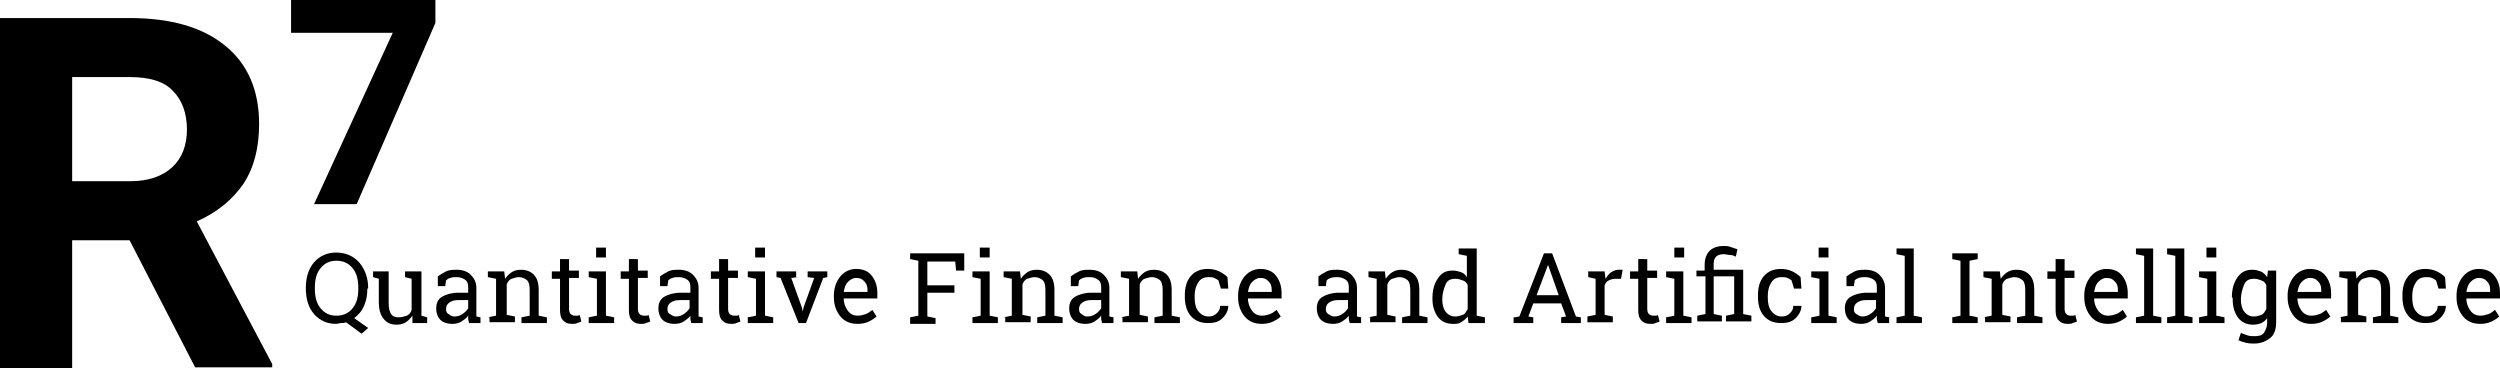 <?xml version="1.0" encoding="utf-8"?>
<!-- Generator: Adobe Illustrator 23.1.1, SVG Export Plug-In . SVG Version: 6.00 Build 0)  -->
<svg version="1.1" xmlns="http://www.w3.org/2000/svg" xmlns:xlink="http://www.w3.org/1999/xlink" x="0px" y="0px"
	 viewBox="0 0 304.9 44.9" style="enable-background:new 0 0 304.9 44.9;" xml:space="preserve">
<g id="Layer_1_copy">
	<g>
		<path d="M44.8,35.2c0,0.8-0.1,1.4-0.4,2.1s-0.7,1.1-1.2,1.5l1.7,1.2l-0.8,0.7l-1.9-1.4c-0.2,0.1-0.4,0.1-0.6,0.1s-0.4,0.1-0.6,0.1
			c-1.1,0-2-0.4-2.7-1.2s-1-1.9-1-3.1v-0.1c0-1.2,0.3-2.3,1-3.1c0.7-0.8,1.6-1.2,2.7-1.2c1.1,0,2.1,0.4,2.8,1.2
			c0.7,0.8,1.1,1.9,1.1,3.1V35.2z M43.7,35.1c0-1-0.2-1.8-0.7-2.4s-1.1-0.9-2-0.9c-0.8,0-1.4,0.3-1.9,0.9s-0.7,1.4-0.7,2.4v0.1
			c0,1,0.2,1.8,0.7,2.4s1.1,0.9,1.9,0.9c0.9,0,1.5-0.3,2-0.9s0.7-1.4,0.7-2.4V35.1z"/>
		<path d="M50.3,38.5c-0.2,0.3-0.5,0.6-0.8,0.8s-0.7,0.3-1.1,0.3c-0.7,0-1.2-0.2-1.6-0.7s-0.6-1.1-0.6-2.1V34l-0.7-0.2v-0.7h0.7h1.2
			v3.8c0,0.7,0.1,1.1,0.3,1.4s0.5,0.4,0.9,0.4c0.4,0,0.7-0.1,1-0.2s0.5-0.4,0.6-0.7V34l-0.8-0.2v-0.7h0.8h1.2v5.4l0.7,0.2v0.7h-1.8
			L50.3,38.5z"/>
		<path d="M57.2,39.4c0-0.2-0.1-0.3-0.1-0.5s0-0.3,0-0.4c-0.2,0.3-0.5,0.5-0.8,0.7s-0.7,0.3-1.1,0.3c-0.7,0-1.2-0.2-1.5-0.5
			s-0.5-0.8-0.5-1.4c0-0.6,0.2-1.1,0.7-1.4s1.2-0.5,2-0.5h1.2v-0.7c0-0.4-0.1-0.7-0.4-0.9s-0.6-0.3-1-0.3c-0.3,0-0.5,0-0.8,0.1
			s-0.4,0.2-0.5,0.3l-0.1,0.7h-0.9v-1.2c0.3-0.2,0.6-0.4,1-0.6s0.9-0.2,1.3-0.2c0.7,0,1.3,0.2,1.7,0.6s0.7,0.9,0.7,1.6v3.1
			c0,0.1,0,0.2,0,0.2s0,0.2,0,0.2l0.5,0.1v0.7H57.2z M55.4,38.6c0.4,0,0.7-0.1,1-0.3s0.5-0.4,0.7-0.7v-1h-1.2
			c-0.5,0-0.8,0.1-1.1,0.3s-0.4,0.5-0.4,0.8c0,0.3,0.1,0.5,0.3,0.6S55,38.6,55.4,38.6z"/>
		<path d="M59.5,38.7l1-0.2V34l-1-0.2v-0.7h2l0.1,0.9c0.2-0.3,0.5-0.6,0.8-0.8s0.7-0.3,1.1-0.3c0.7,0,1.2,0.2,1.6,0.6s0.6,1,0.6,1.9
			v3.1l1,0.2v0.7h-3.1v-0.7l1-0.2v-3.1c0-0.6-0.1-1-0.3-1.2c-0.2-0.2-0.6-0.4-1-0.4c-0.3,0-0.6,0.1-0.9,0.2s-0.5,0.4-0.6,0.7v3.7
			l1,0.2v0.7h-3.1V38.7z"/>
		<path d="M69.4,31.5v1.5h1.2v0.9h-1.2v3.8c0,0.3,0.1,0.5,0.2,0.6s0.3,0.2,0.5,0.2c0.1,0,0.2,0,0.3,0s0.2,0,0.3-0.1l0.2,0.8
			c-0.1,0.1-0.3,0.1-0.5,0.2s-0.4,0.1-0.6,0.1c-0.5,0-0.8-0.1-1.1-0.4s-0.4-0.7-0.4-1.3v-3.8h-1v-0.9h1v-1.5H69.4z"/>
		<path d="M71.8,38.7l1-0.2V34l-1-0.2v-0.7h2.1v5.4l1,0.2v0.7h-3.1V38.7z M73.9,31.4h-1.2v-1.2h1.2V31.4z"/>
		<path d="M77.8,31.5v1.5H79v0.9h-1.2v3.8c0,0.3,0.1,0.5,0.2,0.6s0.3,0.2,0.5,0.2c0.1,0,0.2,0,0.3,0s0.2,0,0.3-0.1l0.2,0.8
			c-0.1,0.1-0.3,0.1-0.5,0.2s-0.4,0.1-0.6,0.1c-0.5,0-0.8-0.1-1.1-0.4s-0.4-0.7-0.4-1.3v-3.8h-1v-0.9h1v-1.5H77.8z"/>
		<path d="M84.3,39.4c0-0.2-0.1-0.3-0.1-0.5s0-0.3,0-0.4c-0.2,0.3-0.5,0.5-0.8,0.7s-0.7,0.3-1.1,0.3c-0.7,0-1.2-0.2-1.5-0.5
			s-0.5-0.8-0.5-1.4c0-0.6,0.2-1.1,0.7-1.4s1.2-0.5,2-0.5h1.2v-0.7c0-0.4-0.1-0.7-0.4-0.9s-0.6-0.3-1-0.3c-0.3,0-0.5,0-0.8,0.1
			s-0.4,0.2-0.5,0.3l-0.1,0.7h-0.9v-1.2c0.3-0.2,0.6-0.4,1-0.6s0.9-0.2,1.3-0.2c0.7,0,1.3,0.2,1.7,0.6s0.7,0.9,0.7,1.6v3.1
			c0,0.1,0,0.2,0,0.2s0,0.2,0,0.2l0.5,0.1v0.7H84.3z M82.4,38.6c0.4,0,0.7-0.1,1-0.3s0.5-0.4,0.7-0.7v-1h-1.2
			c-0.5,0-0.8,0.1-1.1,0.3s-0.4,0.5-0.4,0.8c0,0.3,0.1,0.5,0.3,0.6S82.1,38.6,82.4,38.6z"/>
		<path d="M88.8,31.5v1.5H90v0.9h-1.2v3.8c0,0.3,0.1,0.5,0.2,0.6s0.3,0.2,0.5,0.2c0.1,0,0.2,0,0.3,0s0.2,0,0.3-0.1l0.2,0.8
			c-0.1,0.1-0.3,0.1-0.5,0.2s-0.4,0.1-0.6,0.1c-0.5,0-0.8-0.1-1.1-0.4s-0.4-0.7-0.4-1.3v-3.8h-1v-0.9h1v-1.5H88.8z"/>
		<path d="M91.2,38.7l1-0.2V34l-1-0.2v-0.7h2.1v5.4l1,0.2v0.7h-3.1V38.7z M93.3,31.4h-1.2v-1.2h1.2V31.4z"/>
		<path d="M97.3,33.8l-0.8,0.1l1.3,3.6l0.1,0.5h0l0.1-0.5l1.3-3.6l-0.8-0.1v-0.7h2.4v0.7l-0.5,0.1l-2.1,5.5h-0.9l-2.2-5.5l-0.5-0.1
			v-0.7h2.4V33.8z"/>
		<path d="M104.6,39.5c-0.9,0-1.6-0.3-2.1-0.9s-0.8-1.4-0.8-2.3v-0.3c0-0.9,0.3-1.7,0.8-2.3s1.2-0.9,1.9-0.9c0.9,0,1.5,0.3,1.9,0.8
			s0.7,1.2,0.7,2.1v0.7h-4.1l0,0c0,0.6,0.2,1.1,0.5,1.5s0.7,0.6,1.2,0.6c0.4,0,0.7-0.1,1-0.2s0.5-0.3,0.8-0.5l0.5,0.8
			c-0.2,0.2-0.5,0.4-0.9,0.6S105.1,39.5,104.6,39.5z M104.4,33.9c-0.4,0-0.7,0.2-1,0.5s-0.4,0.7-0.5,1.2l0,0h2.9v-0.2
			c0-0.5-0.1-0.8-0.4-1.1S104.9,33.9,104.4,33.9z"/>
		<path d="M111,38.7l1-0.2v-6.7l-1-0.2v-0.7h6.6v2.1h-1l-0.1-1.1h-3.4v2.9h3.3v0.9h-3.3v2.9l1,0.2v0.7H111V38.7z"/>
		<path d="M118.6,38.7l1-0.2V34l-1-0.2v-0.7h2.1v5.4l1,0.2v0.7h-3.1V38.7z M120.7,31.4h-1.2v-1.2h1.2V31.4z"/>
		<path d="M122.4,38.7l1-0.2V34l-1-0.2v-0.7h2l0.1,0.9c0.2-0.3,0.5-0.6,0.8-0.8s0.7-0.3,1.1-0.3c0.7,0,1.2,0.2,1.6,0.6
			s0.6,1,0.6,1.9v3.1l1,0.2v0.7h-3.1v-0.7l1-0.2v-3.1c0-0.6-0.1-1-0.3-1.2s-0.6-0.4-1-0.4c-0.3,0-0.6,0.1-0.9,0.2s-0.5,0.4-0.6,0.7
			v3.7l1,0.2v0.7h-3.1V38.7z"/>
		<path d="M134.4,39.4c0-0.2-0.1-0.3-0.1-0.5s0-0.3,0-0.4c-0.2,0.3-0.5,0.5-0.8,0.7s-0.7,0.3-1.1,0.3c-0.7,0-1.2-0.2-1.5-0.5
			s-0.5-0.8-0.5-1.4c0-0.6,0.2-1.1,0.7-1.4s1.2-0.5,2-0.5h1.2v-0.7c0-0.4-0.1-0.7-0.4-0.9s-0.6-0.3-1-0.3c-0.3,0-0.5,0-0.8,0.1
			s-0.4,0.2-0.5,0.3l-0.1,0.7h-0.9v-1.2c0.3-0.2,0.6-0.4,1-0.6s0.9-0.2,1.3-0.2c0.7,0,1.3,0.2,1.7,0.6s0.7,0.9,0.7,1.6v3.1
			c0,0.1,0,0.2,0,0.2s0,0.2,0,0.2l0.5,0.1v0.7H134.4z M132.6,38.6c0.4,0,0.7-0.1,1-0.3s0.5-0.4,0.7-0.7v-1h-1.2
			c-0.5,0-0.8,0.1-1.1,0.3s-0.4,0.5-0.4,0.8c0,0.3,0.1,0.5,0.3,0.6S132.2,38.6,132.6,38.6z"/>
		<path d="M136.7,38.7l1-0.2V34l-1-0.2v-0.7h2l0.1,0.9c0.2-0.3,0.5-0.6,0.8-0.8s0.7-0.3,1.1-0.3c0.7,0,1.2,0.2,1.6,0.6
			s0.6,1,0.6,1.9v3.1l1,0.2v0.7h-3.1v-0.7l1-0.2v-3.1c0-0.6-0.1-1-0.3-1.2s-0.6-0.4-1-0.4c-0.3,0-0.6,0.1-0.9,0.2s-0.5,0.4-0.6,0.7
			v3.7l1,0.2v0.7h-3.1V38.7z"/>
		<path d="M147.4,38.6c0.4,0,0.7-0.1,1-0.4s0.4-0.5,0.4-0.9h1l0,0c0,0.5-0.2,1-0.7,1.5s-1.1,0.6-1.8,0.6c-0.9,0-1.6-0.3-2.1-0.9
			s-0.7-1.4-0.7-2.3v-0.2c0-0.9,0.2-1.7,0.7-2.3s1.2-0.9,2.1-0.9c0.5,0,1,0.1,1.4,0.3s0.7,0.4,1,0.7l0.1,1.4h-0.9l-0.3-1
			c-0.1-0.1-0.3-0.2-0.5-0.3s-0.5-0.1-0.7-0.1c-0.6,0-1,0.2-1.3,0.7s-0.4,1-0.4,1.6v0.2c0,0.6,0.1,1.2,0.4,1.6
			S146.8,38.6,147.4,38.6z"/>
		<path d="M153.9,39.5c-0.9,0-1.6-0.3-2.1-0.9s-0.8-1.4-0.8-2.3v-0.3c0-0.9,0.3-1.7,0.8-2.3s1.2-0.9,1.9-0.9c0.9,0,1.5,0.3,1.9,0.8
			s0.7,1.2,0.7,2.1v0.7h-4.1l0,0c0,0.6,0.2,1.1,0.5,1.5s0.7,0.6,1.2,0.6c0.4,0,0.7-0.1,1-0.2s0.5-0.3,0.8-0.5l0.5,0.8
			c-0.2,0.2-0.5,0.4-0.9,0.6S154.4,39.5,153.9,39.5z M153.7,33.9c-0.4,0-0.7,0.2-1,0.5s-0.4,0.7-0.5,1.2l0,0h2.9v-0.2
			c0-0.5-0.1-0.8-0.4-1.1S154.2,33.9,153.7,33.9z"/>
		<path d="M164.6,39.4c0-0.2-0.1-0.3-0.1-0.5s0-0.3,0-0.4c-0.2,0.3-0.5,0.5-0.8,0.7s-0.7,0.3-1.1,0.3c-0.7,0-1.2-0.2-1.5-0.5
			s-0.5-0.8-0.5-1.4c0-0.6,0.2-1.1,0.7-1.4s1.2-0.5,2-0.5h1.2v-0.7c0-0.4-0.1-0.7-0.4-0.9s-0.6-0.3-1-0.3c-0.3,0-0.5,0-0.8,0.1
			s-0.4,0.2-0.5,0.3l-0.1,0.7h-0.9v-1.2c0.3-0.2,0.6-0.4,1-0.6s0.9-0.2,1.3-0.2c0.7,0,1.3,0.2,1.7,0.6s0.7,0.9,0.7,1.6v3.1
			c0,0.1,0,0.2,0,0.2s0,0.2,0,0.2l0.5,0.1v0.7H164.6z M162.7,38.6c0.4,0,0.7-0.1,1-0.3s0.5-0.4,0.7-0.7v-1h-1.2
			c-0.5,0-0.8,0.1-1.1,0.3s-0.4,0.5-0.4,0.8c0,0.3,0.1,0.5,0.3,0.6S162.4,38.6,162.7,38.6z"/>
		<path d="M166.9,38.7l1-0.2V34l-1-0.2v-0.7h2L169,34c0.2-0.3,0.5-0.6,0.8-0.8s0.7-0.3,1.1-0.3c0.7,0,1.2,0.2,1.6,0.6s0.6,1,0.6,1.9
			v3.1l1,0.2v0.7h-3.1v-0.7l1-0.2v-3.1c0-0.6-0.1-1-0.3-1.2s-0.6-0.4-1-0.4c-0.3,0-0.6,0.1-0.9,0.2s-0.5,0.4-0.6,0.7v3.7l1,0.2v0.7
			h-3.1V38.7z"/>
		<path d="M179,38.6c-0.2,0.3-0.5,0.5-0.8,0.7s-0.6,0.2-1,0.2c-0.8,0-1.4-0.3-1.8-0.8s-0.7-1.3-0.7-2.2v-0.1c0-1,0.2-1.8,0.7-2.5
			s1-0.9,1.8-0.9c0.4,0,0.7,0.1,1,0.2s0.5,0.3,0.7,0.6v-2.6l-1-0.2v-0.7h1h1.2v8.2l1,0.2v0.7h-2L179,38.6z M175.9,36.5
			c0,0.6,0.1,1.1,0.4,1.5s0.7,0.6,1.2,0.6c0.3,0,0.6-0.1,0.9-0.2s0.4-0.4,0.6-0.7v-2.9c-0.1-0.3-0.3-0.5-0.6-0.6s-0.5-0.2-0.9-0.2
			c-0.6,0-1,0.2-1.2,0.7s-0.4,1.1-0.4,1.8V36.5z"/>
		<path d="M184.7,38.7l0.6-0.1l3-7.7h1l2.9,7.7l0.6,0.1v0.7h-2.4v-0.7l0.6-0.1l-0.6-1.6h-3.4l-0.6,1.6l0.6,0.1v0.7h-2.4V38.7z
			 M187.4,36h2.7l-1.3-3.7h0L187.4,36z"/>
		<path d="M193.7,33.8v-0.7h2l0.1,0.9c0.2-0.3,0.4-0.6,0.7-0.8s0.6-0.3,0.9-0.3c0.1,0,0.2,0,0.3,0s0.2,0,0.2,0l-0.2,1.1l-0.7,0
			c-0.3,0-0.6,0.1-0.8,0.2s-0.4,0.3-0.5,0.6v3.6l1,0.2v0.7h-3.1v-0.7l1-0.2V34L193.7,33.8z"/>
		<path d="M200.9,31.5v1.5h1.2v0.9h-1.2v3.8c0,0.3,0.1,0.5,0.2,0.6s0.3,0.2,0.5,0.2c0.1,0,0.2,0,0.3,0s0.2,0,0.3-0.1l0.2,0.8
			c-0.1,0.1-0.3,0.1-0.5,0.2s-0.4,0.1-0.6,0.1c-0.5,0-0.8-0.1-1.1-0.4s-0.4-0.7-0.4-1.3v-3.8h-1v-0.9h1v-1.5H200.9z"/>
		<path d="M203.2,38.7l1-0.2V34l-1-0.2v-0.7h2.1v5.4l1,0.2v0.7h-3.1V38.7z M205.4,31.4h-1.2v-1.2h1.2V31.4z"/>
		<path d="M206.9,33.9v-0.9h1v-0.7c0-0.7,0.2-1.3,0.6-1.7s1-0.6,1.7-0.6c0.3,0,0.5,0,0.8,0.1s0.6,0.2,0.9,0.3l-0.2,0.9
			c-0.2-0.1-0.4-0.2-0.7-0.2s-0.5-0.1-0.7-0.1c-0.5,0-0.8,0.1-1,0.3s-0.3,0.5-0.3,0.9v0.7h3.6v5.4l1,0.2v0.7h-3.1v-0.7l1-0.2v-4.6
			h-2.5v4.6l1,0.2v0.7H207v-0.7l1-0.2v-4.6H206.9z"/>
		<path d="M217.3,38.6c0.4,0,0.7-0.1,1-0.4s0.4-0.5,0.4-0.9h1l0,0c0,0.5-0.2,1-0.7,1.5s-1.1,0.6-1.8,0.6c-0.9,0-1.6-0.3-2.1-0.9
			s-0.7-1.4-0.7-2.3v-0.2c0-0.9,0.2-1.7,0.7-2.3s1.2-0.9,2.1-0.9c0.5,0,1,0.1,1.4,0.3s0.7,0.4,1,0.7l0.1,1.4h-0.9l-0.3-1
			c-0.1-0.1-0.3-0.2-0.5-0.3s-0.5-0.1-0.7-0.1c-0.6,0-1,0.2-1.3,0.7s-0.4,1-0.4,1.6v0.2c0,0.6,0.1,1.2,0.4,1.6
			S216.7,38.6,217.3,38.6z"/>
		<path d="M220.9,38.7l1-0.2V34l-1-0.2v-0.7h2.1v5.4l1,0.2v0.7h-3.1V38.7z M223,31.4h-1.2v-1.2h1.2V31.4z"/>
		<path d="M229,39.4c0-0.2-0.1-0.3-0.1-0.5s0-0.3,0-0.4c-0.2,0.3-0.5,0.5-0.8,0.7s-0.7,0.3-1.1,0.3c-0.7,0-1.2-0.2-1.5-0.5
			s-0.5-0.8-0.5-1.4c0-0.6,0.2-1.1,0.7-1.4s1.2-0.5,2-0.5h1.2v-0.7c0-0.4-0.1-0.7-0.4-0.9s-0.6-0.3-1-0.3c-0.3,0-0.5,0-0.8,0.1
			s-0.4,0.2-0.5,0.3l-0.1,0.7h-0.9v-1.2c0.3-0.2,0.6-0.4,1-0.6s0.9-0.2,1.3-0.2c0.7,0,1.3,0.2,1.7,0.6s0.7,0.9,0.7,1.6v3.1
			c0,0.1,0,0.2,0,0.2s0,0.2,0,0.2l0.5,0.1v0.7H229z M227.1,38.6c0.4,0,0.7-0.1,1-0.3s0.5-0.4,0.7-0.7v-1h-1.2
			c-0.5,0-0.8,0.1-1.1,0.3s-0.4,0.5-0.4,0.8c0,0.3,0.1,0.5,0.3,0.6S226.8,38.6,227.1,38.6z"/>
		<path d="M231.3,31v-0.7h2.1v8.2l1,0.2v0.7h-3.1v-0.7l1-0.2v-7.3L231.3,31z"/>
		<path d="M238.1,31.6v-0.7h3.1v0.7l-1,0.2v6.7l1,0.2v0.7h-3.1v-0.7l1-0.2v-6.7L238.1,31.6z"/>
		<path d="M241.9,38.7l1-0.2V34l-1-0.2v-0.7h2L244,34c0.2-0.3,0.5-0.6,0.8-0.8s0.7-0.3,1.1-0.3c0.7,0,1.2,0.2,1.6,0.6s0.6,1,0.6,1.9
			v3.1l1,0.2v0.7h-3.1v-0.7l1-0.2v-3.1c0-0.6-0.1-1-0.3-1.2s-0.6-0.4-1-0.4c-0.3,0-0.6,0.1-0.9,0.2s-0.5,0.4-0.6,0.7v3.7l1,0.2v0.7
			h-3.1V38.7z"/>
		<path d="M251.8,31.5v1.5h1.2v0.9h-1.2v3.8c0,0.3,0.1,0.5,0.2,0.6s0.3,0.2,0.5,0.2c0.1,0,0.2,0,0.3,0s0.2,0,0.3-0.1l0.2,0.8
			c-0.1,0.1-0.3,0.1-0.5,0.2s-0.4,0.1-0.6,0.1c-0.5,0-0.8-0.1-1.1-0.4s-0.4-0.7-0.4-1.3v-3.8h-1v-0.9h1v-1.5H251.8z"/>
		<path d="M257.1,39.5c-0.9,0-1.6-0.3-2.1-0.9s-0.8-1.4-0.8-2.3v-0.3c0-0.9,0.3-1.7,0.8-2.3s1.2-0.9,1.9-0.9c0.9,0,1.5,0.3,1.9,0.8
			s0.7,1.2,0.7,2.1v0.7h-4.1l0,0c0,0.6,0.2,1.1,0.5,1.5c0.3,0.4,0.7,0.6,1.2,0.6c0.4,0,0.7-0.1,1-0.2s0.5-0.3,0.8-0.5l0.5,0.8
			c-0.2,0.2-0.5,0.4-0.9,0.6S257.6,39.5,257.1,39.5z M256.9,33.9c-0.4,0-0.7,0.2-1,0.5c-0.3,0.3-0.4,0.7-0.5,1.2l0,0h2.9v-0.2
			c0-0.5-0.1-0.8-0.4-1.1S257.4,33.9,256.9,33.9z"/>
		<path d="M260.5,31v-0.7h2.1v8.2l1,0.2v0.7h-3.1v-0.7l1-0.2v-7.3L260.5,31z"/>
		<path d="M264.3,31v-0.7h2.1v8.2l1,0.2v0.7h-3.1v-0.7l1-0.2v-7.3L264.3,31z"/>
		<path d="M268.2,38.7l1-0.2V34l-1-0.2v-0.7h2.1v5.4l1,0.2v0.7h-3.1V38.7z M270.3,31.4h-1.2v-1.2h1.2V31.4z"/>
		<path d="M272.2,36.3c0-1,0.2-1.8,0.7-2.5s1.1-0.9,1.8-0.9c0.4,0,0.7,0.1,1,0.2s0.6,0.4,0.8,0.7l0.1-0.8h1v6.3
			c0,0.8-0.2,1.5-0.7,1.9s-1.1,0.7-2,0.7c-0.3,0-0.6,0-1-0.1s-0.7-0.2-0.9-0.3l0.3-0.9c0.2,0.1,0.5,0.2,0.8,0.3s0.6,0.1,0.9,0.1
			c0.5,0,0.9-0.1,1.1-0.4s0.4-0.7,0.4-1.2v-0.6c-0.2,0.3-0.5,0.5-0.7,0.6s-0.6,0.2-1,0.2c-0.8,0-1.4-0.3-1.8-0.8s-0.7-1.3-0.7-2.2
			V36.3z M273.3,36.5c0,0.6,0.1,1.1,0.4,1.5s0.7,0.6,1.2,0.6c0.3,0,0.6-0.1,0.9-0.2s0.4-0.4,0.6-0.7v-2.9c-0.1-0.3-0.3-0.5-0.6-0.6
			s-0.5-0.2-0.9-0.2c-0.6,0-1,0.2-1.2,0.7s-0.4,1.1-0.4,1.8V36.5z"/>
		<path d="M281.9,39.5c-0.9,0-1.6-0.3-2.1-0.9s-0.8-1.4-0.8-2.3v-0.3c0-0.9,0.3-1.7,0.8-2.3s1.2-0.9,1.9-0.9c0.9,0,1.5,0.3,1.9,0.8
			s0.7,1.2,0.7,2.1v0.7h-4.1l0,0c0,0.6,0.2,1.1,0.5,1.5s0.7,0.6,1.2,0.6c0.4,0,0.7-0.1,1-0.2s0.5-0.3,0.8-0.5l0.5,0.8
			c-0.2,0.2-0.5,0.4-0.9,0.6S282.4,39.5,281.9,39.5z M281.7,33.9c-0.4,0-0.7,0.2-1,0.5s-0.4,0.7-0.5,1.2l0,0h2.9v-0.2
			c0-0.5-0.1-0.8-0.4-1.1S282.2,33.9,281.7,33.9z"/>
		<path d="M285.3,38.7l1-0.2V34l-1-0.2v-0.7h2l0.1,0.9c0.2-0.3,0.5-0.6,0.8-0.8s0.7-0.3,1.1-0.3c0.7,0,1.2,0.2,1.6,0.6
			s0.6,1,0.6,1.9v3.1l1,0.2v0.7h-3.1v-0.7l1-0.2v-3.1c0-0.6-0.1-1-0.3-1.2s-0.6-0.4-1-0.4c-0.3,0-0.6,0.1-0.9,0.2s-0.5,0.4-0.6,0.7
			v3.7l1,0.2v0.7h-3.1V38.7z"/>
		<path d="M295.9,38.6c0.4,0,0.7-0.1,1-0.4s0.4-0.5,0.4-0.9h1l0,0c0,0.5-0.2,1-0.7,1.5s-1.1,0.6-1.8,0.6c-0.9,0-1.6-0.3-2.1-0.9
			s-0.7-1.4-0.7-2.3v-0.2c0-0.9,0.2-1.7,0.7-2.3s1.2-0.9,2.1-0.9c0.5,0,1,0.1,1.4,0.3s0.7,0.4,1,0.7l0.1,1.4h-0.9l-0.3-1
			c-0.1-0.1-0.3-0.2-0.5-0.3s-0.5-0.1-0.7-0.1c-0.6,0-1,0.2-1.3,0.7s-0.4,1-0.4,1.6v0.2c0,0.6,0.1,1.2,0.4,1.6
			S295.3,38.6,295.9,38.6z"/>
		<path d="M302.5,39.5c-0.9,0-1.6-0.3-2.1-0.9s-0.8-1.4-0.8-2.3v-0.3c0-0.9,0.3-1.7,0.8-2.3s1.2-0.9,1.9-0.9c0.9,0,1.5,0.3,1.9,0.8
			s0.7,1.2,0.7,2.1v0.7h-4.1l0,0c0,0.6,0.2,1.1,0.5,1.5s0.7,0.6,1.2,0.6c0.4,0,0.7-0.1,1-0.2s0.5-0.3,0.8-0.5l0.5,0.8
			c-0.2,0.2-0.5,0.4-0.9,0.6S303,39.5,302.5,39.5z M302.3,33.9c-0.4,0-0.7,0.2-1,0.5s-0.4,0.7-0.5,1.2l0,0h2.9v-0.2
			c0-0.5-0.1-0.8-0.4-1.1S302.8,33.9,302.3,33.9z"/>
	</g>
</g>
<g id="Layer_1">
	<g>
		<path d="M15.8,29.3h-7v15.6H0V2.2h15.8c5,0,8.9,1.1,11.7,3.4c2.7,2.2,4.1,5.4,4.1,9.5c0,2.9-0.6,5.3-1.9,7.3
			c-1.3,1.9-3.2,3.5-5.7,4.6l9.2,17.4v0.4h-9.4L15.8,29.3z M8.8,22.1h7.1c2.2,0,3.9-0.6,5.1-1.7c1.2-1.1,1.8-2.7,1.8-4.6
			c0-2-0.6-3.6-1.7-4.7c-1.1-1.2-2.9-1.7-5.3-1.7H8.8V22.1z"/>
		<path d="M53.1,2.8l-9.6,22.1h-5.2L47.9,4H35.5V0h17.6V2.8z"/>
	</g>
	<g>
	</g>
	<g>
	</g>
	<g>
	</g>
	<g>
	</g>
	<g>
	</g>
</g>
</svg>
